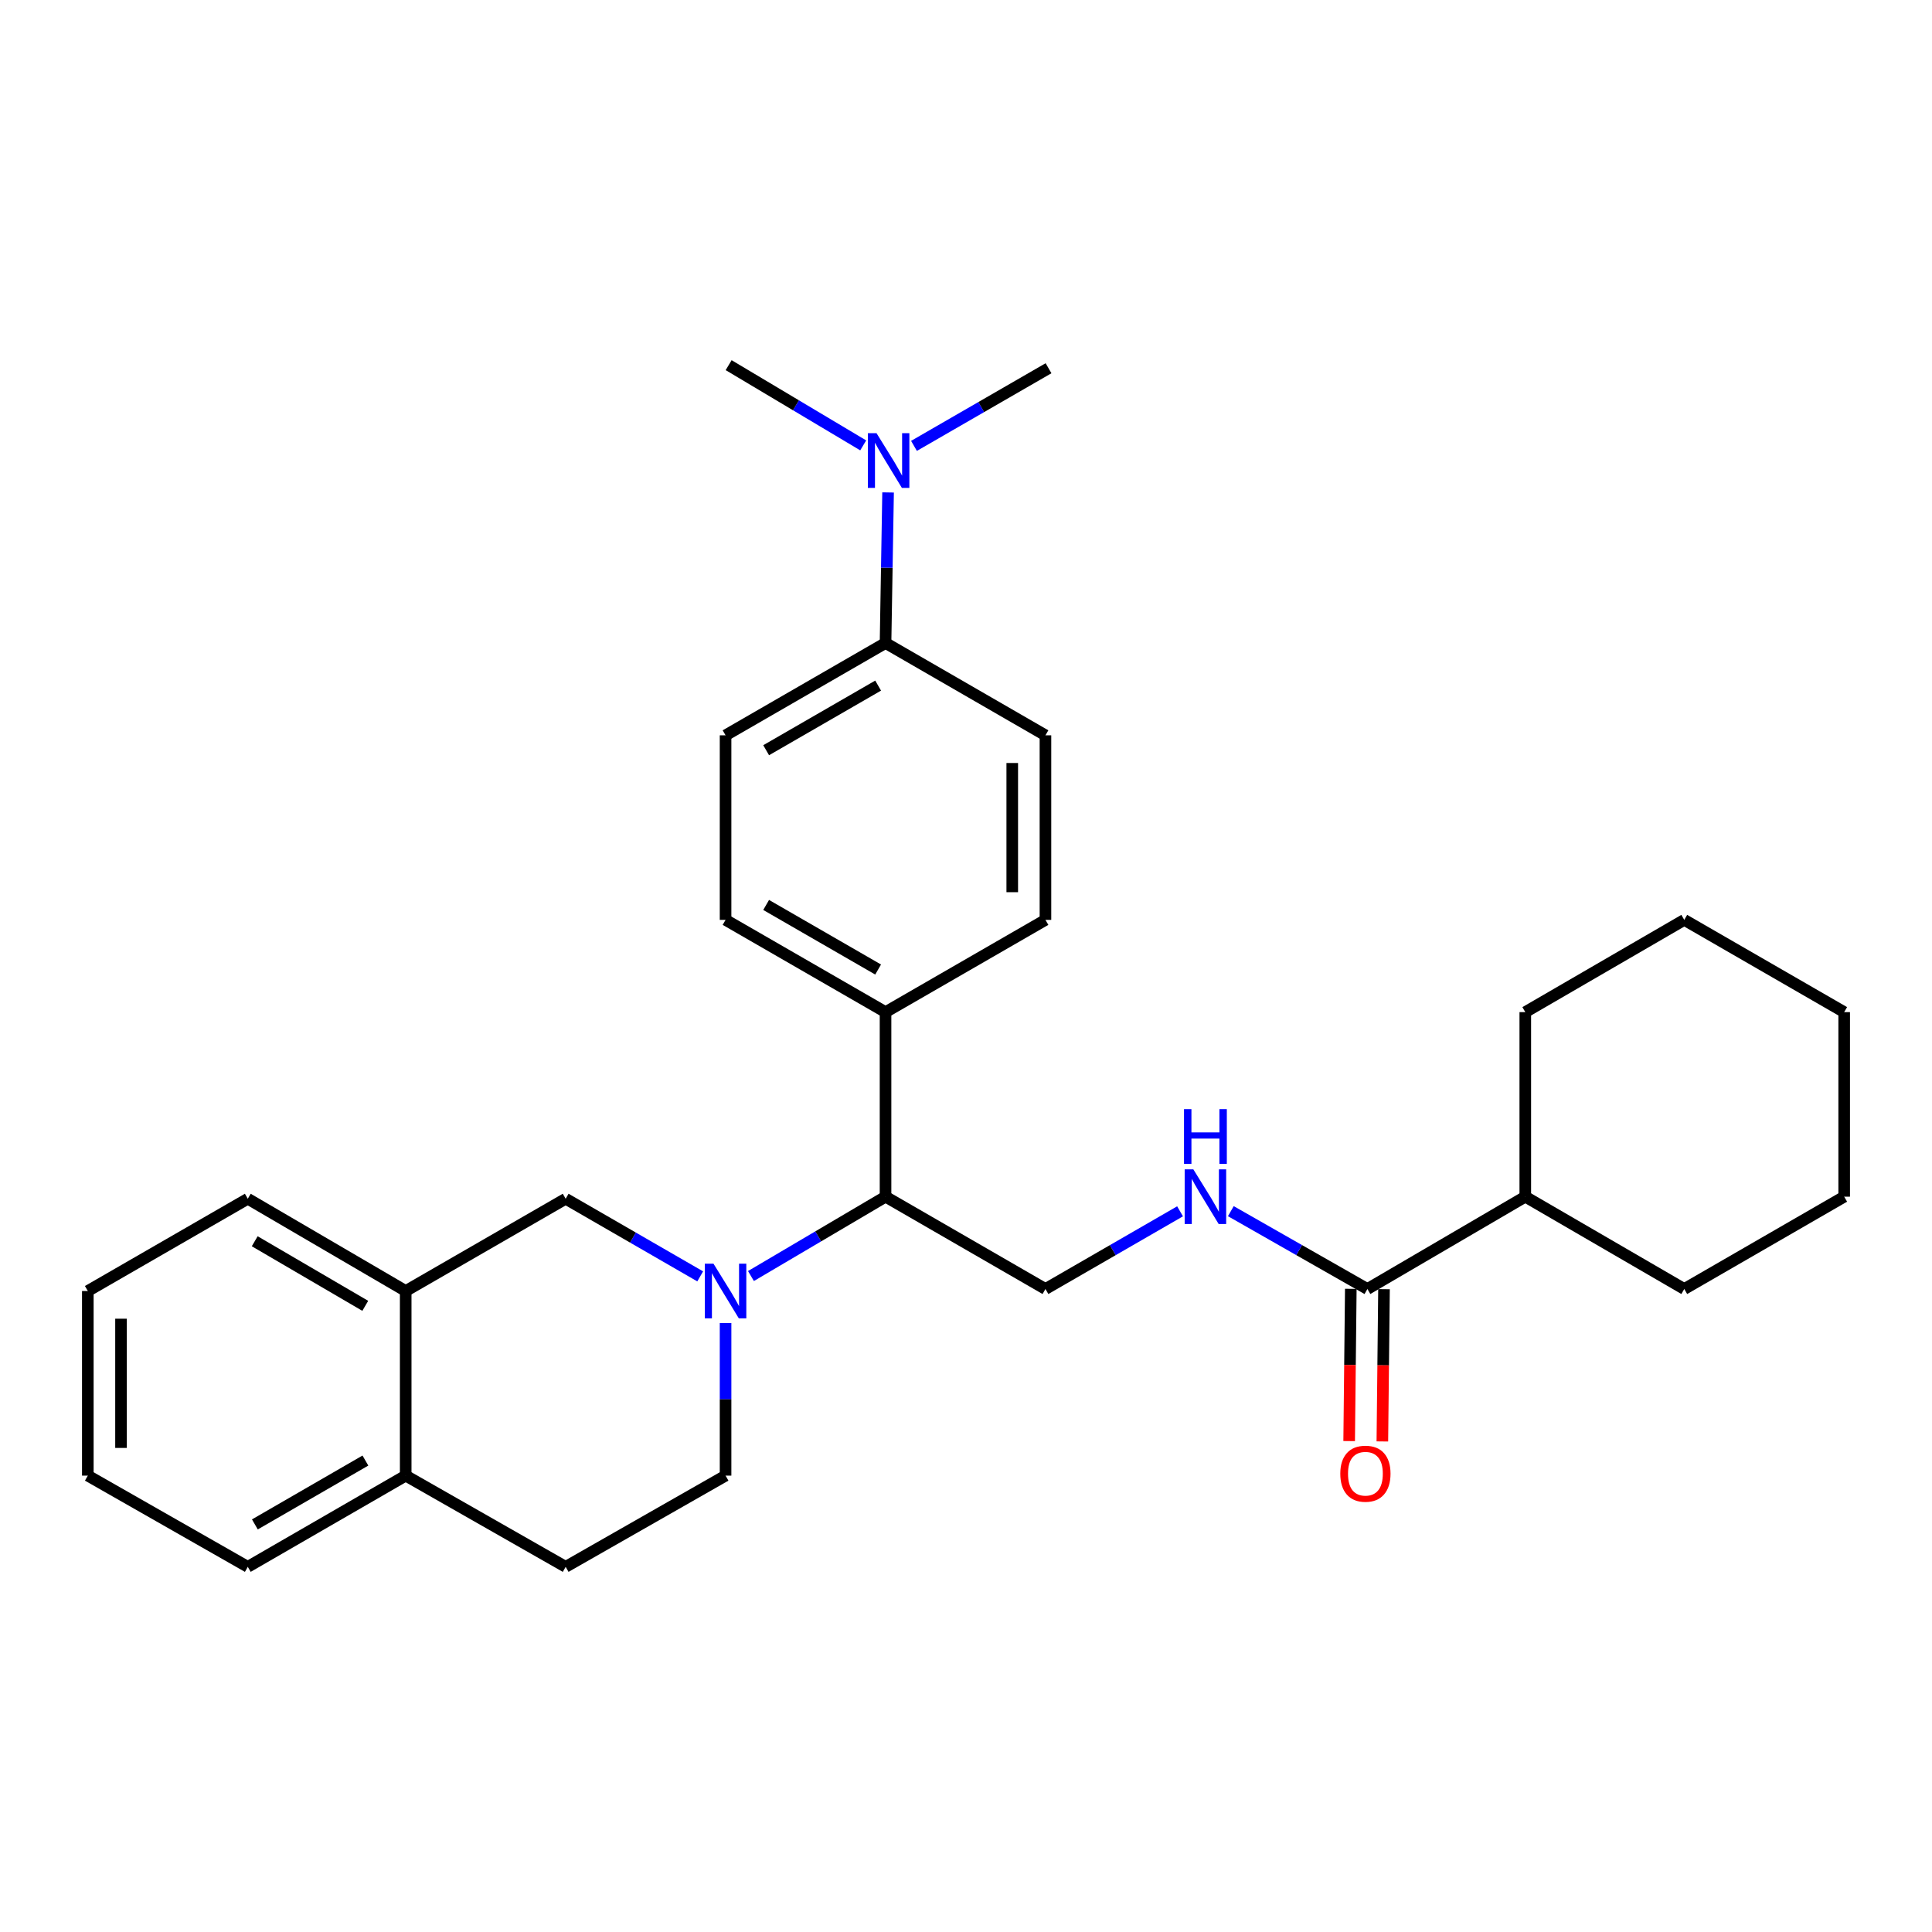 <?xml version='1.0' encoding='iso-8859-1'?>
<svg version='1.1' baseProfile='full'
              xmlns='http://www.w3.org/2000/svg'
                      xmlns:rdkit='http://www.rdkit.org/xml'
                      xmlns:xlink='http://www.w3.org/1999/xlink'
                  xml:space='preserve'
width='1000px' height='1000px' viewBox='0 0 1000 1000'>
<!-- END OF HEADER -->
<rect style='opacity:1.0;fill:#FFFFFF;stroke:none' width='1000' height='1000' x='0' y='0'> </rect>
<path class='bond-1' d='M 388.694,660.476 L 423.523,639.938' style='fill:none;fill-rule:evenodd;stroke:#0000FF;stroke-width:6px;stroke-linecap:butt;stroke-linejoin:miter;stroke-opacity:1' />
<path class='bond-1' d='M 423.523,639.938 L 458.351,619.4' style='fill:none;fill-rule:evenodd;stroke:#000000;stroke-width:6px;stroke-linecap:butt;stroke-linejoin:miter;stroke-opacity:1' />
<path class='bond-2' d='M 362.422,660.651 L 327.605,640.56' style='fill:none;fill-rule:evenodd;stroke:#0000FF;stroke-width:6px;stroke-linecap:butt;stroke-linejoin:miter;stroke-opacity:1' />
<path class='bond-2' d='M 327.605,640.56 L 292.788,620.469' style='fill:none;fill-rule:evenodd;stroke:#000000;stroke-width:6px;stroke-linecap:butt;stroke-linejoin:miter;stroke-opacity:1' />
<path class='bond-6' d='M 375.551,684.776 L 375.551,724.278' style='fill:none;fill-rule:evenodd;stroke:#0000FF;stroke-width:6px;stroke-linecap:butt;stroke-linejoin:miter;stroke-opacity:1' />
<path class='bond-6' d='M 375.551,724.278 L 375.551,763.781' style='fill:none;fill-rule:evenodd;stroke:#000000;stroke-width:6px;stroke-linecap:butt;stroke-linejoin:miter;stroke-opacity:1' />
<path class='bond-0' d='M 707.766,667.186 L 672.421,647.041' style='fill:none;fill-rule:evenodd;stroke:#000000;stroke-width:6px;stroke-linecap:butt;stroke-linejoin:miter;stroke-opacity:1' />
<path class='bond-0' d='M 672.421,647.041 L 637.077,626.896' style='fill:none;fill-rule:evenodd;stroke:#0000FF;stroke-width:6px;stroke-linecap:butt;stroke-linejoin:miter;stroke-opacity:1' />
<path class='bond-11' d='M 699.175,667.094 L 698.75,706.497' style='fill:none;fill-rule:evenodd;stroke:#000000;stroke-width:6px;stroke-linecap:butt;stroke-linejoin:miter;stroke-opacity:1' />
<path class='bond-11' d='M 698.75,706.497 L 698.324,745.901' style='fill:none;fill-rule:evenodd;stroke:#FF0000;stroke-width:6px;stroke-linecap:butt;stroke-linejoin:miter;stroke-opacity:1' />
<path class='bond-11' d='M 716.357,667.279 L 715.931,706.683' style='fill:none;fill-rule:evenodd;stroke:#000000;stroke-width:6px;stroke-linecap:butt;stroke-linejoin:miter;stroke-opacity:1' />
<path class='bond-11' d='M 715.931,706.683 L 715.506,746.087' style='fill:none;fill-rule:evenodd;stroke:#FF0000;stroke-width:6px;stroke-linecap:butt;stroke-linejoin:miter;stroke-opacity:1' />
<path class='bond-17' d='M 707.766,667.186 L 789.488,619.4' style='fill:none;fill-rule:evenodd;stroke:#000000;stroke-width:6px;stroke-linecap:butt;stroke-linejoin:miter;stroke-opacity:1' />
<path class='bond-4' d='M 458.351,619.4 L 541.124,667.186' style='fill:none;fill-rule:evenodd;stroke:#000000;stroke-width:6px;stroke-linecap:butt;stroke-linejoin:miter;stroke-opacity:1' />
<path class='bond-7' d='M 458.351,619.4 L 458.351,523.874' style='fill:none;fill-rule:evenodd;stroke:#000000;stroke-width:6px;stroke-linecap:butt;stroke-linejoin:miter;stroke-opacity:1' />
<path class='bond-5' d='M 292.788,620.469 L 209.987,668.227' style='fill:none;fill-rule:evenodd;stroke:#000000;stroke-width:6px;stroke-linecap:butt;stroke-linejoin:miter;stroke-opacity:1' />
<path class='bond-3' d='M 610.794,626.977 L 575.959,647.082' style='fill:none;fill-rule:evenodd;stroke:#0000FF;stroke-width:6px;stroke-linecap:butt;stroke-linejoin:miter;stroke-opacity:1' />
<path class='bond-3' d='M 575.959,647.082 L 541.124,667.186' style='fill:none;fill-rule:evenodd;stroke:#000000;stroke-width:6px;stroke-linecap:butt;stroke-linejoin:miter;stroke-opacity:1' />
<path class='bond-18' d='M 209.987,668.227 L 128.255,620.469' style='fill:none;fill-rule:evenodd;stroke:#000000;stroke-width:6px;stroke-linecap:butt;stroke-linejoin:miter;stroke-opacity:1' />
<path class='bond-18' d='M 189.059,675.899 L 131.846,642.468' style='fill:none;fill-rule:evenodd;stroke:#000000;stroke-width:6px;stroke-linecap:butt;stroke-linejoin:miter;stroke-opacity:1' />
<path class='bond-29' d='M 209.987,668.227 L 209.987,763.781' style='fill:none;fill-rule:evenodd;stroke:#000000;stroke-width:6px;stroke-linecap:butt;stroke-linejoin:miter;stroke-opacity:1' />
<path class='bond-12' d='M 375.551,763.781 L 292.788,810.995' style='fill:none;fill-rule:evenodd;stroke:#000000;stroke-width:6px;stroke-linecap:butt;stroke-linejoin:miter;stroke-opacity:1' />
<path class='bond-15' d='M 458.351,523.874 L 541.124,476.126' style='fill:none;fill-rule:evenodd;stroke:#000000;stroke-width:6px;stroke-linecap:butt;stroke-linejoin:miter;stroke-opacity:1' />
<path class='bond-16' d='M 458.351,523.874 L 375.551,476.126' style='fill:none;fill-rule:evenodd;stroke:#000000;stroke-width:6px;stroke-linecap:butt;stroke-linejoin:miter;stroke-opacity:1' />
<path class='bond-16' d='M 454.515,501.827 L 396.554,468.403' style='fill:none;fill-rule:evenodd;stroke:#000000;stroke-width:6px;stroke-linecap:butt;stroke-linejoin:miter;stroke-opacity:1' />
<path class='bond-8' d='M 458.351,332.814 L 375.551,380.6' style='fill:none;fill-rule:evenodd;stroke:#000000;stroke-width:6px;stroke-linecap:butt;stroke-linejoin:miter;stroke-opacity:1' />
<path class='bond-8' d='M 454.52,354.864 L 396.559,388.314' style='fill:none;fill-rule:evenodd;stroke:#000000;stroke-width:6px;stroke-linecap:butt;stroke-linejoin:miter;stroke-opacity:1' />
<path class='bond-10' d='M 458.351,332.814 L 459.009,293.851' style='fill:none;fill-rule:evenodd;stroke:#000000;stroke-width:6px;stroke-linecap:butt;stroke-linejoin:miter;stroke-opacity:1' />
<path class='bond-10' d='M 459.009,293.851 L 459.667,254.888' style='fill:none;fill-rule:evenodd;stroke:#0000FF;stroke-width:6px;stroke-linecap:butt;stroke-linejoin:miter;stroke-opacity:1' />
<path class='bond-30' d='M 458.351,332.814 L 541.124,380.6' style='fill:none;fill-rule:evenodd;stroke:#000000;stroke-width:6px;stroke-linecap:butt;stroke-linejoin:miter;stroke-opacity:1' />
<path class='bond-9' d='M 209.987,763.781 L 292.788,810.995' style='fill:none;fill-rule:evenodd;stroke:#000000;stroke-width:6px;stroke-linecap:butt;stroke-linejoin:miter;stroke-opacity:1' />
<path class='bond-21' d='M 209.987,763.781 L 128.255,810.995' style='fill:none;fill-rule:evenodd;stroke:#000000;stroke-width:6px;stroke-linecap:butt;stroke-linejoin:miter;stroke-opacity:1' />
<path class='bond-21' d='M 189.132,755.984 L 131.92,789.034' style='fill:none;fill-rule:evenodd;stroke:#000000;stroke-width:6px;stroke-linecap:butt;stroke-linejoin:miter;stroke-opacity:1' />
<path class='bond-19' d='M 446.796,230.528 L 411.97,209.766' style='fill:none;fill-rule:evenodd;stroke:#0000FF;stroke-width:6px;stroke-linecap:butt;stroke-linejoin:miter;stroke-opacity:1' />
<path class='bond-19' d='M 411.97,209.766 L 377.145,189.005' style='fill:none;fill-rule:evenodd;stroke:#000000;stroke-width:6px;stroke-linecap:butt;stroke-linejoin:miter;stroke-opacity:1' />
<path class='bond-20' d='M 473.075,230.79 L 507.896,210.695' style='fill:none;fill-rule:evenodd;stroke:#0000FF;stroke-width:6px;stroke-linecap:butt;stroke-linejoin:miter;stroke-opacity:1' />
<path class='bond-20' d='M 507.896,210.695 L 542.718,190.599' style='fill:none;fill-rule:evenodd;stroke:#000000;stroke-width:6px;stroke-linecap:butt;stroke-linejoin:miter;stroke-opacity:1' />
<path class='bond-13' d='M 375.551,380.6 L 375.551,476.126' style='fill:none;fill-rule:evenodd;stroke:#000000;stroke-width:6px;stroke-linecap:butt;stroke-linejoin:miter;stroke-opacity:1' />
<path class='bond-14' d='M 541.124,380.6 L 541.124,476.126' style='fill:none;fill-rule:evenodd;stroke:#000000;stroke-width:6px;stroke-linecap:butt;stroke-linejoin:miter;stroke-opacity:1' />
<path class='bond-14' d='M 523.941,394.929 L 523.941,461.797' style='fill:none;fill-rule:evenodd;stroke:#000000;stroke-width:6px;stroke-linecap:butt;stroke-linejoin:miter;stroke-opacity:1' />
<path class='bond-22' d='M 789.488,619.4 L 871.773,667.186' style='fill:none;fill-rule:evenodd;stroke:#000000;stroke-width:6px;stroke-linecap:butt;stroke-linejoin:miter;stroke-opacity:1' />
<path class='bond-23' d='M 789.488,619.4 L 789.488,523.874' style='fill:none;fill-rule:evenodd;stroke:#000000;stroke-width:6px;stroke-linecap:butt;stroke-linejoin:miter;stroke-opacity:1' />
<path class='bond-24' d='M 128.255,620.469 L 45.455,668.227' style='fill:none;fill-rule:evenodd;stroke:#000000;stroke-width:6px;stroke-linecap:butt;stroke-linejoin:miter;stroke-opacity:1' />
<path class='bond-25' d='M 128.255,810.995 L 45.455,763.781' style='fill:none;fill-rule:evenodd;stroke:#000000;stroke-width:6px;stroke-linecap:butt;stroke-linejoin:miter;stroke-opacity:1' />
<path class='bond-27' d='M 871.773,667.186 L 954.545,619.4' style='fill:none;fill-rule:evenodd;stroke:#000000;stroke-width:6px;stroke-linecap:butt;stroke-linejoin:miter;stroke-opacity:1' />
<path class='bond-26' d='M 789.488,523.874 L 871.773,476.126' style='fill:none;fill-rule:evenodd;stroke:#000000;stroke-width:6px;stroke-linecap:butt;stroke-linejoin:miter;stroke-opacity:1' />
<path class='bond-31' d='M 45.455,668.227 L 45.455,763.781' style='fill:none;fill-rule:evenodd;stroke:#000000;stroke-width:6px;stroke-linecap:butt;stroke-linejoin:miter;stroke-opacity:1' />
<path class='bond-31' d='M 62.637,682.56 L 62.637,749.448' style='fill:none;fill-rule:evenodd;stroke:#000000;stroke-width:6px;stroke-linecap:butt;stroke-linejoin:miter;stroke-opacity:1' />
<path class='bond-28' d='M 871.773,476.126 L 954.545,523.874' style='fill:none;fill-rule:evenodd;stroke:#000000;stroke-width:6px;stroke-linecap:butt;stroke-linejoin:miter;stroke-opacity:1' />
<path class='bond-32' d='M 954.545,619.4 L 954.545,523.874' style='fill:none;fill-rule:evenodd;stroke:#000000;stroke-width:6px;stroke-linecap:butt;stroke-linejoin:miter;stroke-opacity:1' />
<path  class='atom-0' d='M 369.291 654.067
L 378.571 669.067
Q 379.491 670.547, 380.971 673.227
Q 382.451 675.907, 382.531 676.067
L 382.531 654.067
L 386.291 654.067
L 386.291 682.387
L 382.411 682.387
L 372.451 665.987
Q 371.291 664.067, 370.051 661.867
Q 368.851 659.667, 368.491 658.987
L 368.491 682.387
L 364.811 682.387
L 364.811 654.067
L 369.291 654.067
' fill='#0000FF'/>
<path  class='atom-4' d='M 617.664 605.24
L 626.944 620.24
Q 627.864 621.72, 629.344 624.4
Q 630.824 627.08, 630.904 627.24
L 630.904 605.24
L 634.664 605.24
L 634.664 633.56
L 630.784 633.56
L 620.824 617.16
Q 619.664 615.24, 618.424 613.04
Q 617.224 610.84, 616.864 610.16
L 616.864 633.56
L 613.184 633.56
L 613.184 605.24
L 617.664 605.24
' fill='#0000FF'/>
<path  class='atom-4' d='M 612.844 574.088
L 616.684 574.088
L 616.684 586.128
L 631.164 586.128
L 631.164 574.088
L 635.004 574.088
L 635.004 602.408
L 631.164 602.408
L 631.164 589.328
L 616.684 589.328
L 616.684 602.408
L 612.844 602.408
L 612.844 574.088
' fill='#0000FF'/>
<path  class='atom-11' d='M 453.686 224.207
L 462.966 239.207
Q 463.886 240.687, 465.366 243.367
Q 466.846 246.047, 466.926 246.207
L 466.926 224.207
L 470.686 224.207
L 470.686 252.527
L 466.806 252.527
L 456.846 236.127
Q 455.686 234.207, 454.446 232.007
Q 453.246 229.807, 452.886 229.127
L 452.886 252.527
L 449.206 252.527
L 449.206 224.207
L 453.686 224.207
' fill='#0000FF'/>
<path  class='atom-12' d='M 693.735 762.782
Q 693.735 755.982, 697.095 752.182
Q 700.455 748.382, 706.735 748.382
Q 713.015 748.382, 716.375 752.182
Q 719.735 755.982, 719.735 762.782
Q 719.735 769.662, 716.335 773.582
Q 712.935 777.462, 706.735 777.462
Q 700.495 777.462, 697.095 773.582
Q 693.735 769.702, 693.735 762.782
M 706.735 774.262
Q 711.055 774.262, 713.375 771.382
Q 715.735 768.462, 715.735 762.782
Q 715.735 757.222, 713.375 754.422
Q 711.055 751.582, 706.735 751.582
Q 702.415 751.582, 700.055 754.382
Q 697.735 757.182, 697.735 762.782
Q 697.735 768.502, 700.055 771.382
Q 702.415 774.262, 706.735 774.262
' fill='#FF0000'/>
</svg>

